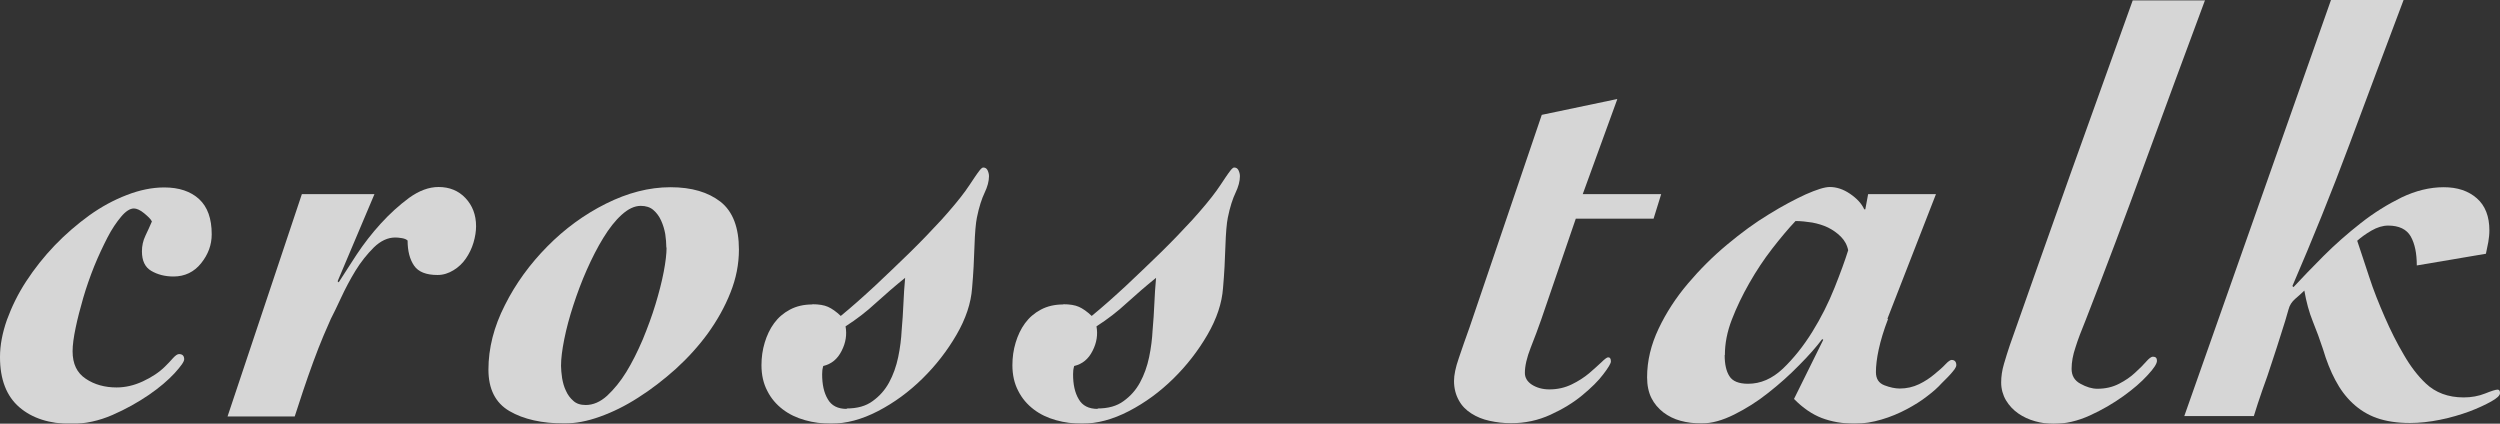 <?xml version="1.0" encoding="UTF-8"?>
<svg id="_レイヤー_2" data-name="レイヤー 2" xmlns="http://www.w3.org/2000/svg" viewBox="0 0 115.37 19.55">
  <rect x="0" y="0" width="115.37" height="19.55" fill="#333333" stroke="none"/>
  <defs>
    <style>
      .cls-1 {
        fill: #fff;
      }

      .cls-2 {
        opacity: .8;
      }
    </style>
  </defs>
  <g id="_レイヤー_1-2" data-name="レイヤー 1">
    <g class="cls-2">
      <g>
        <path class="cls-1" d="M0,16.47c0-.54.11-1.11.32-1.71.22-.6.51-1.2.89-1.78s.82-1.14,1.32-1.66c.5-.52,1.04-.98,1.59-1.38.56-.4,1.13-.71,1.73-.94.59-.23,1.17-.35,1.73-.35.68,0,1.22.18,1.61.54.39.36.58.9.58,1.62,0,.49-.16.93-.49,1.34-.32.4-.75.61-1.27.61-.4,0-.74-.09-1.03-.26s-.43-.47-.43-.9c0-.25.05-.49.16-.72.11-.23.21-.45.3-.66-.05-.11-.18-.23-.36-.38s-.35-.22-.47-.22c-.18,0-.38.13-.59.38s-.43.57-.63.96-.41.83-.61,1.32c-.2.5-.37.99-.51,1.47-.14.49-.26.94-.35,1.38-.09.43-.14.79-.14,1.08,0,.58.2,1,.61,1.27.4.27.88.4,1.42.4.4,0,.8-.09,1.21-.28.41-.19.76-.42,1.03-.69.13-.13.25-.25.36-.38.12-.13.21-.19.28-.19.16,0,.24.08.24.24,0,.11-.15.32-.45.65-.3.32-.69.66-1.19,1-.5.34-1.05.65-1.67.92s-1.26.41-1.9.41c-1.01,0-1.81-.26-2.4-.77-.59-.51-.89-1.28-.89-2.31Z"/>
        <path class="cls-1" d="M13.93,8.96h3.35l-1.7,4.02.05.05c.22-.34.49-.76.82-1.27.33-.5.71-.99,1.12-1.44s.85-.85,1.31-1.19c.46-.33.91-.5,1.36-.5.5,0,.92.17,1.24.51.32.34.49.77.49,1.3,0,.23-.04.49-.12.76s-.2.51-.35.73c-.15.22-.34.4-.57.54-.23.14-.47.22-.74.22-.52,0-.88-.14-1.08-.43-.2-.29-.3-.68-.3-1.16-.05-.05-.14-.09-.26-.11-.12-.02-.22-.03-.31-.03-.34,0-.67.15-.99.46-.31.31-.6.67-.85,1.08-.25.41-.47.83-.66,1.24s-.35.74-.47.97c-.07.16-.18.42-.34.78-.15.36-.31.76-.47,1.2-.16.44-.32.89-.47,1.34-.15.45-.28.85-.39,1.19h-3.1l3.43-10.26Z"/>
        <path class="cls-1" d="M22.54,17.06c0-.99.25-1.98.76-2.98.5-1,1.16-1.9,1.96-2.71.8-.81,1.7-1.47,2.7-1.97,1-.5,1.99-.76,2.98-.76s1.74.23,2.31.67c.57.45.85,1.19.85,2.21,0,.67-.13,1.33-.39,1.98-.26.66-.61,1.28-1.04,1.88-.43.59-.93,1.14-1.49,1.65-.56.5-1.13.94-1.73,1.32-.59.38-1.18.67-1.77.88-.58.21-1.13.31-1.63.31-1.04,0-1.89-.19-2.54-.57s-.97-1.02-.97-1.92ZM30.75,11.42c0-.2-.02-.4-.05-.62-.04-.22-.1-.42-.19-.62-.09-.2-.21-.36-.36-.49-.15-.13-.35-.19-.58-.19-.29,0-.58.14-.88.41-.3.27-.58.63-.85,1.07-.27.44-.52.93-.76,1.47s-.44,1.08-.62,1.63c-.18.55-.32,1.07-.42,1.57-.1.5-.15.9-.15,1.23,0,.16.02.35.05.57.04.22.09.41.18.59.08.18.19.33.34.46.14.13.33.19.57.19.34,0,.67-.14.99-.43.31-.29.61-.65.88-1.09.27-.44.52-.94.76-1.5.23-.56.43-1.1.59-1.63s.29-1.03.38-1.5c.09-.47.13-.84.13-1.11Z"/>
        <path class="cls-1" d="M37.48,14.04c.31,0,.55.04.73.12s.38.22.59.42c.5-.41,1.03-.88,1.58-1.39.55-.51,1.08-1.03,1.61-1.54.52-.51,1.01-1.02,1.46-1.51.45-.5.82-.94,1.11-1.34.04-.05.09-.14.18-.26.08-.12.16-.24.24-.36s.16-.23.23-.32c.07-.09.13-.13.16-.13.09,0,.16.04.2.12s.07.18.07.28c0,.23-.07.49-.2.76s-.26.66-.36,1.16c-.05.25-.09.69-.11,1.31s-.05,1.26-.11,1.93c-.05.7-.29,1.42-.72,2.16s-.95,1.41-1.57,2.02-1.3,1.11-2.05,1.5c-.75.39-1.47.58-2.17.58-.41,0-.81-.05-1.2-.16s-.73-.27-1.03-.5c-.3-.23-.54-.51-.71-.85-.18-.34-.27-.74-.27-1.19,0-.36.05-.71.15-1.04.1-.33.24-.63.43-.89.19-.26.43-.47.73-.63s.64-.24,1.04-.24ZM39.07,18.85c.49,0,.89-.11,1.2-.34.32-.23.57-.51.76-.86.19-.35.33-.74.42-1.17s.14-.85.16-1.24c.04-.41.06-.82.08-1.21.02-.4.04-.8.08-1.21-.47.38-.92.77-1.35,1.16-.43.4-.9.76-1.4,1.08.07.38.01.76-.18,1.13-.19.38-.47.61-.85.7-.02.07-.03.14-.04.19,0,.05-.01.12-.01.19,0,.47.08.85.26,1.15.17.3.46.45.88.45Z"/>
        <path class="cls-1" d="M49.06,14.04c.31,0,.55.04.73.12s.38.22.59.42c.5-.41,1.03-.88,1.58-1.39.55-.51,1.08-1.03,1.61-1.54.52-.51,1.01-1.02,1.46-1.51.45-.5.82-.94,1.11-1.34.04-.05.09-.14.18-.26.08-.12.16-.24.24-.36s.16-.23.23-.32c.07-.09.13-.13.16-.13.09,0,.16.04.2.12s.07.18.07.28c0,.23-.07.49-.2.76s-.26.66-.36,1.16c-.05.25-.09.69-.11,1.31s-.05,1.26-.11,1.93c-.05.7-.29,1.42-.72,2.16s-.95,1.41-1.57,2.02-1.3,1.11-2.05,1.5c-.75.39-1.47.58-2.17.58-.41,0-.81-.05-1.2-.16s-.73-.27-1.03-.5c-.3-.23-.54-.51-.71-.85-.18-.34-.27-.74-.27-1.19,0-.36.05-.71.15-1.04.1-.33.24-.63.43-.89.19-.26.43-.47.73-.63s.64-.24,1.04-.24ZM50.65,18.85c.49,0,.89-.11,1.2-.34.32-.23.57-.51.76-.86.19-.35.33-.74.42-1.17s.14-.85.16-1.24c.04-.41.06-.82.08-1.21.02-.4.04-.8.08-1.21-.47.38-.92.77-1.35,1.16-.43.4-.9.76-1.4,1.08.07.38.01.76-.18,1.13-.19.38-.47.61-.85.7-.02.07-.03.14-.04.19,0,.05-.01.12-.01.19,0,.47.08.85.26,1.15.17.3.46.45.88.45Z"/>
        <path class="cls-1" d="M74.63,4.59l-1.59,4.37h3.62l-.35,1.13h-3.59l-1.59,4.64c-.14.41-.31.85-.49,1.31s-.27.85-.27,1.17c0,.22.11.4.32.54.22.14.49.22.81.22.38,0,.72-.08,1.03-.23.31-.15.57-.32.8-.51.22-.19.41-.36.57-.51.15-.15.26-.23.31-.23.09,0,.13.06.13.19,0,.09-.12.29-.35.59-.23.31-.56.63-.97.97-.41.34-.9.64-1.47.9-.57.26-1.17.39-1.82.39-.34,0-.67-.04-.99-.11-.32-.07-.59-.18-.84-.34s-.44-.35-.58-.61c-.14-.25-.22-.55-.22-.89,0-.27.07-.62.22-1.05.14-.43.32-.92.51-1.46l3.32-9.77,3.48-.73Z"/>
        <path class="cls-1" d="M87.13,14.72c-.2.52-.34.99-.43,1.4s-.13.77-.13,1.05c0,.31.13.51.39.61.26.1.5.15.71.15.32,0,.62-.07.89-.2s.51-.29.71-.46c.21-.17.38-.32.51-.46s.23-.2.28-.2c.14,0,.22.08.22.24,0,.05-.03.12-.08.19-.05.07-.12.15-.19.23-.07.08-.15.16-.23.24s-.14.14-.18.18c-.16.18-.38.38-.66.59-.28.22-.6.42-.96.61s-.74.35-1.15.47-.81.19-1.23.19c-.58,0-1.08-.09-1.53-.26-.44-.17-.87-.46-1.28-.88l1.35-2.73-.05-.03c-.27.36-.63.77-1.07,1.21-.44.45-.91.87-1.42,1.27-.5.4-1.03.73-1.57,1s-1.04.41-1.51.41c-.34,0-.66-.04-.96-.12s-.56-.21-.8-.39c-.23-.18-.42-.4-.55-.66-.13-.26-.2-.58-.2-.96,0-.76.18-1.5.53-2.24.35-.74.8-1.43,1.35-2.08.55-.65,1.15-1.25,1.81-1.8.66-.55,1.3-1.02,1.93-1.4.63-.39,1.2-.69,1.7-.92.5-.22.87-.34,1.11-.34.31,0,.62.1.93.31.31.21.54.45.66.72h.05l.13-.7h3.13l-2.24,5.75ZM79.59,16.39c0,.41.07.74.22.97.14.23.43.35.86.35.58,0,1.11-.23,1.61-.7.49-.47.94-1.03,1.35-1.69s.75-1.34,1.03-2.04c.28-.7.49-1.28.63-1.73-.05-.25-.17-.46-.34-.63-.17-.17-.37-.31-.59-.42-.23-.11-.47-.18-.73-.23-.26-.04-.52-.07-.77-.07-.34.36-.7.79-1.08,1.28s-.73,1.02-1.05,1.58-.59,1.12-.81,1.69c-.22.57-.32,1.11-.32,1.63Z"/>
        <path class="cls-1" d="M101.76,0c-.95,2.56-1.88,5.07-2.78,7.53-.9,2.47-1.81,4.88-2.73,7.24-.2.49-.36.9-.47,1.26-.12.35-.18.68-.18.99s.13.54.41.69c.27.15.53.23.78.23.38,0,.71-.08,1-.23s.54-.32.74-.51c.21-.19.38-.36.51-.51s.24-.23.31-.23c.13,0,.19.06.19.19s-.14.35-.43.66c-.29.32-.66.64-1.12.97-.46.33-.97.63-1.54.89s-1.13.39-1.69.39c-.27,0-.55-.04-.84-.12-.29-.08-.55-.2-.78-.36-.23-.16-.42-.36-.57-.61-.14-.24-.22-.52-.22-.82,0-.27.04-.56.13-.86.09-.31.18-.59.27-.86.94-2.66,1.87-5.31,2.81-7.94.94-2.63,1.89-5.28,2.86-7.97h3.32Z"/>
        <path class="cls-1" d="M107.57,0h3.35c-.85,2.25-1.68,4.47-2.5,6.67-.82,2.2-1.7,4.37-2.63,6.53l.05.05c.4-.43.86-.91,1.39-1.44.53-.53,1.1-1.03,1.71-1.51.61-.48,1.24-.87,1.89-1.19.65-.31,1.3-.47,1.94-.47s1.14.17,1.53.51c.39.34.58.84.58,1.48,0,.18-.02.36-.05.54-.04.18-.07.36-.11.54l-3.19.54c0-.56-.09-1-.28-1.34-.19-.33-.54-.5-1.04-.5-.25,0-.51.08-.77.23-.26.15-.48.31-.66.47.16.49.35,1.04.55,1.66s.45,1.24.72,1.86c.27.62.56,1.2.88,1.74.31.54.65.98,1.01,1.32.45.43,1.04.65,1.75.65.36,0,.69-.06.99-.18.3-.12.49-.18.58-.18.07,0,.11.05.11.16s-.14.24-.41.39c-.27.15-.61.31-1.01.46-.41.15-.85.28-1.34.38-.49.1-.96.15-1.4.15-.59,0-1.1-.08-1.53-.23-.42-.15-.79-.38-1.11-.68-.32-.3-.58-.65-.8-1.07-.22-.41-.41-.89-.57-1.43-.14-.43-.3-.86-.47-1.28s-.3-.9-.39-1.42c-.13.13-.27.25-.42.38-.15.13-.26.29-.31.49-.09.32-.2.7-.34,1.12-.13.42-.27.85-.42,1.3-.14.44-.29.88-.45,1.31-.15.43-.28.83-.39,1.19h-3.21L107.57,0Z"/>
      </g>
    </g>
  </g>
</svg>